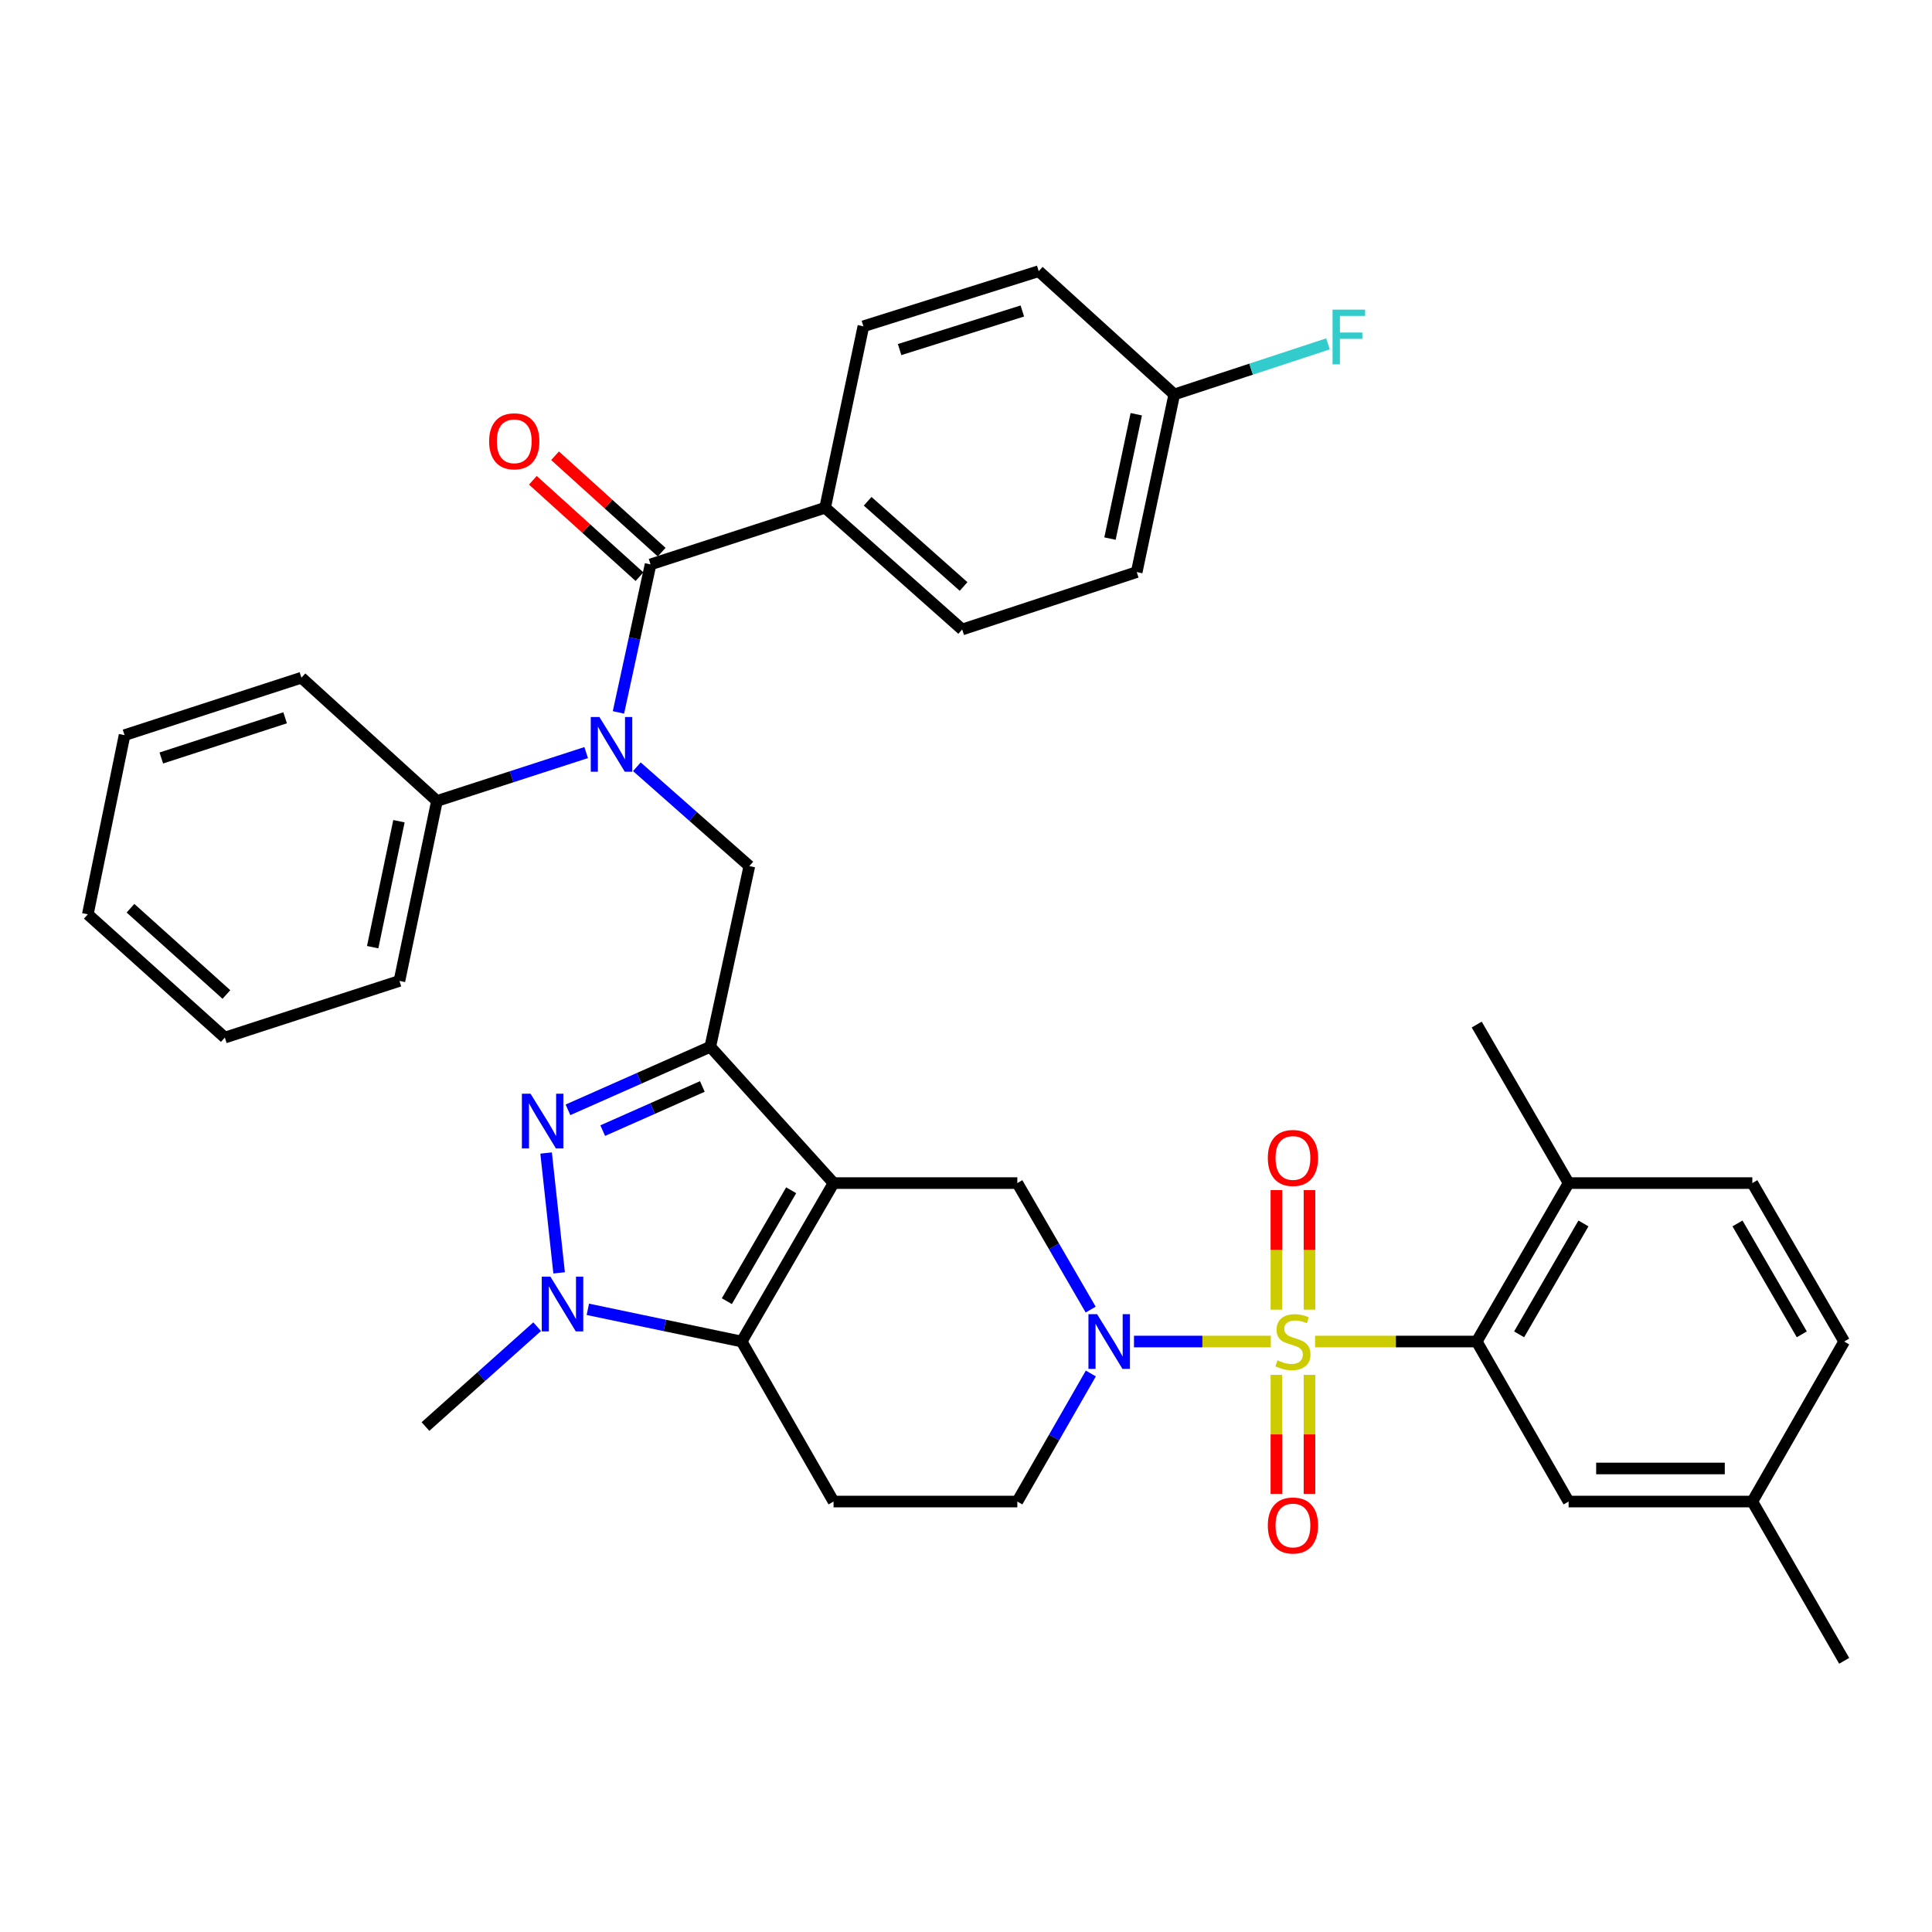 <?xml version='1.0' encoding='iso-8859-1'?>
<svg version='1.1' baseProfile='full'
              xmlns='http://www.w3.org/2000/svg'
                      xmlns:rdkit='http://www.rdkit.org/xml'
                      xmlns:xlink='http://www.w3.org/1999/xlink'
                  xml:space='preserve'
width='1000px' height='1000px' viewBox='0 0 1000 1000'>
<!-- END OF HEADER -->
<rect style='opacity:1.0;fill:#FFFFFF;stroke:none' width='1000' height='1000' x='0' y='0'> </rect>
<path class='bond-2' d='M 657.765,694.372 L 622.356,694.372' style='fill:none;fill-rule:evenodd;stroke:#CCCC00;stroke-width:6px;stroke-linecap:butt;stroke-linejoin:miter;stroke-opacity:1' />
<path class='bond-2' d='M 622.356,694.372 L 586.946,694.372' style='fill:none;fill-rule:evenodd;stroke:#0000FF;stroke-width:6px;stroke-linecap:butt;stroke-linejoin:miter;stroke-opacity:1' />
<path class='bond-6' d='M 680.681,694.372 L 722.515,694.372' style='fill:none;fill-rule:evenodd;stroke:#CCCC00;stroke-width:6px;stroke-linecap:butt;stroke-linejoin:miter;stroke-opacity:1' />
<path class='bond-6' d='M 722.515,694.372 L 764.349,694.372' style='fill:none;fill-rule:evenodd;stroke:#000000;stroke-width:6px;stroke-linecap:butt;stroke-linejoin:miter;stroke-opacity:1' />
<path class='bond-12' d='M 660.662,711.63 L 660.662,742.436' style='fill:none;fill-rule:evenodd;stroke:#CCCC00;stroke-width:6px;stroke-linecap:butt;stroke-linejoin:miter;stroke-opacity:1' />
<path class='bond-12' d='M 660.662,742.436 L 660.662,773.241' style='fill:none;fill-rule:evenodd;stroke:#FF0000;stroke-width:6px;stroke-linecap:butt;stroke-linejoin:miter;stroke-opacity:1' />
<path class='bond-12' d='M 677.783,711.63 L 677.783,742.436' style='fill:none;fill-rule:evenodd;stroke:#CCCC00;stroke-width:6px;stroke-linecap:butt;stroke-linejoin:miter;stroke-opacity:1' />
<path class='bond-12' d='M 677.783,742.436 L 677.783,773.241' style='fill:none;fill-rule:evenodd;stroke:#FF0000;stroke-width:6px;stroke-linecap:butt;stroke-linejoin:miter;stroke-opacity:1' />
<path class='bond-13' d='M 677.783,677.874 L 677.783,646.936' style='fill:none;fill-rule:evenodd;stroke:#CCCC00;stroke-width:6px;stroke-linecap:butt;stroke-linejoin:miter;stroke-opacity:1' />
<path class='bond-13' d='M 677.783,646.936 L 677.783,615.999' style='fill:none;fill-rule:evenodd;stroke:#FF0000;stroke-width:6px;stroke-linecap:butt;stroke-linejoin:miter;stroke-opacity:1' />
<path class='bond-13' d='M 660.662,677.874 L 660.662,646.936' style='fill:none;fill-rule:evenodd;stroke:#CCCC00;stroke-width:6px;stroke-linecap:butt;stroke-linejoin:miter;stroke-opacity:1' />
<path class='bond-13' d='M 660.662,646.936 L 660.662,615.999' style='fill:none;fill-rule:evenodd;stroke:#FF0000;stroke-width:6px;stroke-linecap:butt;stroke-linejoin:miter;stroke-opacity:1' />
<path class='bond-0' d='M 431.449,612.362 L 526.566,612.362' style='fill:none;fill-rule:evenodd;stroke:#000000;stroke-width:6px;stroke-linecap:butt;stroke-linejoin:miter;stroke-opacity:1' />
<path class='bond-1' d='M 431.449,612.362 L 367.645,541.804' style='fill:none;fill-rule:evenodd;stroke:#000000;stroke-width:6px;stroke-linecap:butt;stroke-linejoin:miter;stroke-opacity:1' />
<path class='bond-38' d='M 431.449,612.362 L 383.891,694.372' style='fill:none;fill-rule:evenodd;stroke:#000000;stroke-width:6px;stroke-linecap:butt;stroke-linejoin:miter;stroke-opacity:1' />
<path class='bond-38' d='M 409.505,616.074 L 376.214,673.481' style='fill:none;fill-rule:evenodd;stroke:#000000;stroke-width:6px;stroke-linecap:butt;stroke-linejoin:miter;stroke-opacity:1' />
<path class='bond-3' d='M 367.645,541.804 L 330.813,558.126' style='fill:none;fill-rule:evenodd;stroke:#000000;stroke-width:6px;stroke-linecap:butt;stroke-linejoin:miter;stroke-opacity:1' />
<path class='bond-3' d='M 330.813,558.126 L 293.982,574.449' style='fill:none;fill-rule:evenodd;stroke:#0000FF;stroke-width:6px;stroke-linecap:butt;stroke-linejoin:miter;stroke-opacity:1' />
<path class='bond-3' d='M 363.532,562.354 L 337.75,573.779' style='fill:none;fill-rule:evenodd;stroke:#000000;stroke-width:6px;stroke-linecap:butt;stroke-linejoin:miter;stroke-opacity:1' />
<path class='bond-3' d='M 337.75,573.779 L 311.968,585.205' style='fill:none;fill-rule:evenodd;stroke:#0000FF;stroke-width:6px;stroke-linecap:butt;stroke-linejoin:miter;stroke-opacity:1' />
<path class='bond-10' d='M 367.645,541.804 L 387.857,448.285' style='fill:none;fill-rule:evenodd;stroke:#000000;stroke-width:6px;stroke-linecap:butt;stroke-linejoin:miter;stroke-opacity:1' />
<path class='bond-8' d='M 564.531,677.842 L 545.549,645.102' style='fill:none;fill-rule:evenodd;stroke:#0000FF;stroke-width:6px;stroke-linecap:butt;stroke-linejoin:miter;stroke-opacity:1' />
<path class='bond-8' d='M 545.549,645.102 L 526.566,612.362' style='fill:none;fill-rule:evenodd;stroke:#000000;stroke-width:6px;stroke-linecap:butt;stroke-linejoin:miter;stroke-opacity:1' />
<path class='bond-14' d='M 564.616,710.919 L 545.591,744.06' style='fill:none;fill-rule:evenodd;stroke:#0000FF;stroke-width:6px;stroke-linecap:butt;stroke-linejoin:miter;stroke-opacity:1' />
<path class='bond-14' d='M 545.591,744.06 L 526.566,777.2' style='fill:none;fill-rule:evenodd;stroke:#000000;stroke-width:6px;stroke-linecap:butt;stroke-linejoin:miter;stroke-opacity:1' />
<path class='bond-39' d='M 282.665,596.801 L 289.401,658.833' style='fill:none;fill-rule:evenodd;stroke:#0000FF;stroke-width:6px;stroke-linecap:butt;stroke-linejoin:miter;stroke-opacity:1' />
<path class='bond-4' d='M 383.891,694.372 L 431.449,777.2' style='fill:none;fill-rule:evenodd;stroke:#000000;stroke-width:6px;stroke-linecap:butt;stroke-linejoin:miter;stroke-opacity:1' />
<path class='bond-5' d='M 383.891,694.372 L 344.075,686.037' style='fill:none;fill-rule:evenodd;stroke:#000000;stroke-width:6px;stroke-linecap:butt;stroke-linejoin:miter;stroke-opacity:1' />
<path class='bond-5' d='M 344.075,686.037 L 304.26,677.702' style='fill:none;fill-rule:evenodd;stroke:#0000FF;stroke-width:6px;stroke-linecap:butt;stroke-linejoin:miter;stroke-opacity:1' />
<path class='bond-24' d='M 278.033,686.687 L 249.128,712.53' style='fill:none;fill-rule:evenodd;stroke:#0000FF;stroke-width:6px;stroke-linecap:butt;stroke-linejoin:miter;stroke-opacity:1' />
<path class='bond-24' d='M 249.128,712.53 L 220.223,738.373' style='fill:none;fill-rule:evenodd;stroke:#000000;stroke-width:6px;stroke-linecap:butt;stroke-linejoin:miter;stroke-opacity:1' />
<path class='bond-16' d='M 764.349,694.372 L 811.908,612.362' style='fill:none;fill-rule:evenodd;stroke:#000000;stroke-width:6px;stroke-linecap:butt;stroke-linejoin:miter;stroke-opacity:1' />
<path class='bond-16' d='M 786.294,690.659 L 819.585,633.252' style='fill:none;fill-rule:evenodd;stroke:#000000;stroke-width:6px;stroke-linecap:butt;stroke-linejoin:miter;stroke-opacity:1' />
<path class='bond-17' d='M 764.349,694.372 L 811.908,777.2' style='fill:none;fill-rule:evenodd;stroke:#000000;stroke-width:6px;stroke-linecap:butt;stroke-linejoin:miter;stroke-opacity:1' />
<path class='bond-7' d='M 329.639,396.866 L 358.748,422.576' style='fill:none;fill-rule:evenodd;stroke:#0000FF;stroke-width:6px;stroke-linecap:butt;stroke-linejoin:miter;stroke-opacity:1' />
<path class='bond-7' d='M 358.748,422.576 L 387.857,448.285' style='fill:none;fill-rule:evenodd;stroke:#000000;stroke-width:6px;stroke-linecap:butt;stroke-linejoin:miter;stroke-opacity:1' />
<path class='bond-9' d='M 320.109,368.737 L 328.42,330.439' style='fill:none;fill-rule:evenodd;stroke:#0000FF;stroke-width:6px;stroke-linecap:butt;stroke-linejoin:miter;stroke-opacity:1' />
<path class='bond-9' d='M 328.42,330.439 L 336.732,292.141' style='fill:none;fill-rule:evenodd;stroke:#000000;stroke-width:6px;stroke-linecap:butt;stroke-linejoin:miter;stroke-opacity:1' />
<path class='bond-19' d='M 303.405,389.533 L 264.786,402.059' style='fill:none;fill-rule:evenodd;stroke:#0000FF;stroke-width:6px;stroke-linecap:butt;stroke-linejoin:miter;stroke-opacity:1' />
<path class='bond-19' d='M 264.786,402.059 L 226.167,414.585' style='fill:none;fill-rule:evenodd;stroke:#000000;stroke-width:6px;stroke-linecap:butt;stroke-linejoin:miter;stroke-opacity:1' />
<path class='bond-15' d='M 336.732,292.141 L 427.083,262.807' style='fill:none;fill-rule:evenodd;stroke:#000000;stroke-width:6px;stroke-linecap:butt;stroke-linejoin:miter;stroke-opacity:1' />
<path class='bond-18' d='M 342.473,285.791 L 314.883,260.842' style='fill:none;fill-rule:evenodd;stroke:#000000;stroke-width:6px;stroke-linecap:butt;stroke-linejoin:miter;stroke-opacity:1' />
<path class='bond-18' d='M 314.883,260.842 L 287.294,235.893' style='fill:none;fill-rule:evenodd;stroke:#FF0000;stroke-width:6px;stroke-linecap:butt;stroke-linejoin:miter;stroke-opacity:1' />
<path class='bond-18' d='M 330.99,298.49 L 303.4,273.541' style='fill:none;fill-rule:evenodd;stroke:#000000;stroke-width:6px;stroke-linecap:butt;stroke-linejoin:miter;stroke-opacity:1' />
<path class='bond-18' d='M 303.4,273.541 L 275.81,248.592' style='fill:none;fill-rule:evenodd;stroke:#FF0000;stroke-width:6px;stroke-linecap:butt;stroke-linejoin:miter;stroke-opacity:1' />
<path class='bond-11' d='M 431.449,777.2 L 526.566,777.2' style='fill:none;fill-rule:evenodd;stroke:#000000;stroke-width:6px;stroke-linecap:butt;stroke-linejoin:miter;stroke-opacity:1' />
<path class='bond-20' d='M 427.083,262.807 L 498.022,325.822' style='fill:none;fill-rule:evenodd;stroke:#000000;stroke-width:6px;stroke-linecap:butt;stroke-linejoin:miter;stroke-opacity:1' />
<path class='bond-20' d='M 449.094,259.459 L 498.751,303.569' style='fill:none;fill-rule:evenodd;stroke:#000000;stroke-width:6px;stroke-linecap:butt;stroke-linejoin:miter;stroke-opacity:1' />
<path class='bond-21' d='M 427.083,262.807 L 446.887,168.888' style='fill:none;fill-rule:evenodd;stroke:#000000;stroke-width:6px;stroke-linecap:butt;stroke-linejoin:miter;stroke-opacity:1' />
<path class='bond-22' d='M 811.908,612.362 L 907.006,612.362' style='fill:none;fill-rule:evenodd;stroke:#000000;stroke-width:6px;stroke-linecap:butt;stroke-linejoin:miter;stroke-opacity:1' />
<path class='bond-30' d='M 811.908,612.362 L 764.349,530.314' style='fill:none;fill-rule:evenodd;stroke:#000000;stroke-width:6px;stroke-linecap:butt;stroke-linejoin:miter;stroke-opacity:1' />
<path class='bond-23' d='M 811.908,777.2 L 907.006,777.2' style='fill:none;fill-rule:evenodd;stroke:#000000;stroke-width:6px;stroke-linecap:butt;stroke-linejoin:miter;stroke-opacity:1' />
<path class='bond-23' d='M 826.173,760.079 L 892.741,760.079' style='fill:none;fill-rule:evenodd;stroke:#000000;stroke-width:6px;stroke-linecap:butt;stroke-linejoin:miter;stroke-opacity:1' />
<path class='bond-31' d='M 226.167,414.585 L 206.745,507.724' style='fill:none;fill-rule:evenodd;stroke:#000000;stroke-width:6px;stroke-linecap:butt;stroke-linejoin:miter;stroke-opacity:1' />
<path class='bond-31' d='M 206.494,425.06 L 192.897,490.258' style='fill:none;fill-rule:evenodd;stroke:#000000;stroke-width:6px;stroke-linecap:butt;stroke-linejoin:miter;stroke-opacity:1' />
<path class='bond-32' d='M 226.167,414.585 L 156.019,350.78' style='fill:none;fill-rule:evenodd;stroke:#000000;stroke-width:6px;stroke-linecap:butt;stroke-linejoin:miter;stroke-opacity:1' />
<path class='bond-27' d='M 498.022,325.822 L 588.364,296.107' style='fill:none;fill-rule:evenodd;stroke:#000000;stroke-width:6px;stroke-linecap:butt;stroke-linejoin:miter;stroke-opacity:1' />
<path class='bond-26' d='M 446.887,168.888 L 537.638,140.362' style='fill:none;fill-rule:evenodd;stroke:#000000;stroke-width:6px;stroke-linecap:butt;stroke-linejoin:miter;stroke-opacity:1' />
<path class='bond-26' d='M 465.633,180.942 L 529.159,160.974' style='fill:none;fill-rule:evenodd;stroke:#000000;stroke-width:6px;stroke-linecap:butt;stroke-linejoin:miter;stroke-opacity:1' />
<path class='bond-37' d='M 907.006,612.362 L 954.545,694.372' style='fill:none;fill-rule:evenodd;stroke:#000000;stroke-width:6px;stroke-linecap:butt;stroke-linejoin:miter;stroke-opacity:1' />
<path class='bond-37' d='M 899.325,633.25 L 932.602,690.657' style='fill:none;fill-rule:evenodd;stroke:#000000;stroke-width:6px;stroke-linecap:butt;stroke-linejoin:miter;stroke-opacity:1' />
<path class='bond-28' d='M 907.006,777.2 L 954.545,694.372' style='fill:none;fill-rule:evenodd;stroke:#000000;stroke-width:6px;stroke-linecap:butt;stroke-linejoin:miter;stroke-opacity:1' />
<path class='bond-33' d='M 907.006,777.2 L 954.545,859.638' style='fill:none;fill-rule:evenodd;stroke:#000000;stroke-width:6px;stroke-linecap:butt;stroke-linejoin:miter;stroke-opacity:1' />
<path class='bond-25' d='M 607.796,204.157 L 537.638,140.362' style='fill:none;fill-rule:evenodd;stroke:#000000;stroke-width:6px;stroke-linecap:butt;stroke-linejoin:miter;stroke-opacity:1' />
<path class='bond-29' d='M 607.796,204.157 L 647.578,191.071' style='fill:none;fill-rule:evenodd;stroke:#000000;stroke-width:6px;stroke-linecap:butt;stroke-linejoin:miter;stroke-opacity:1' />
<path class='bond-29' d='M 647.578,191.071 L 687.359,177.985' style='fill:none;fill-rule:evenodd;stroke:#33CCCC;stroke-width:6px;stroke-linecap:butt;stroke-linejoin:miter;stroke-opacity:1' />
<path class='bond-41' d='M 607.796,204.157 L 588.364,296.107' style='fill:none;fill-rule:evenodd;stroke:#000000;stroke-width:6px;stroke-linecap:butt;stroke-linejoin:miter;stroke-opacity:1' />
<path class='bond-41' d='M 588.13,214.41 L 574.528,278.774' style='fill:none;fill-rule:evenodd;stroke:#000000;stroke-width:6px;stroke-linecap:butt;stroke-linejoin:miter;stroke-opacity:1' />
<path class='bond-35' d='M 206.745,507.724 L 116.374,537.048' style='fill:none;fill-rule:evenodd;stroke:#000000;stroke-width:6px;stroke-linecap:butt;stroke-linejoin:miter;stroke-opacity:1' />
<path class='bond-34' d='M 156.019,350.78 L 64.468,380.514' style='fill:none;fill-rule:evenodd;stroke:#000000;stroke-width:6px;stroke-linecap:butt;stroke-linejoin:miter;stroke-opacity:1' />
<path class='bond-34' d='M 147.575,371.524 L 83.49,392.338' style='fill:none;fill-rule:evenodd;stroke:#000000;stroke-width:6px;stroke-linecap:butt;stroke-linejoin:miter;stroke-opacity:1' />
<path class='bond-36' d='M 64.468,380.514 L 45.455,473.253' style='fill:none;fill-rule:evenodd;stroke:#000000;stroke-width:6px;stroke-linecap:butt;stroke-linejoin:miter;stroke-opacity:1' />
<path class='bond-40' d='M 116.374,537.048 L 45.455,473.253' style='fill:none;fill-rule:evenodd;stroke:#000000;stroke-width:6px;stroke-linecap:butt;stroke-linejoin:miter;stroke-opacity:1' />
<path class='bond-40' d='M 117.186,514.75 L 67.543,470.093' style='fill:none;fill-rule:evenodd;stroke:#000000;stroke-width:6px;stroke-linecap:butt;stroke-linejoin:miter;stroke-opacity:1' />
<path  class='atom-0' d='M 661.223 704.092
Q 661.543 704.212, 662.863 704.772
Q 664.183 705.332, 665.623 705.692
Q 667.103 706.012, 668.543 706.012
Q 671.223 706.012, 672.783 704.732
Q 674.343 703.412, 674.343 701.132
Q 674.343 699.572, 673.543 698.612
Q 672.783 697.652, 671.583 697.132
Q 670.383 696.612, 668.383 696.012
Q 665.863 695.252, 664.343 694.532
Q 662.863 693.812, 661.783 692.292
Q 660.743 690.772, 660.743 688.212
Q 660.743 684.652, 663.143 682.452
Q 665.583 680.252, 670.383 680.252
Q 673.663 680.252, 677.383 681.812
L 676.463 684.892
Q 673.063 683.492, 670.503 683.492
Q 667.743 683.492, 666.223 684.652
Q 664.703 685.772, 664.743 687.732
Q 664.743 689.252, 665.503 690.172
Q 666.303 691.092, 667.423 691.612
Q 668.583 692.132, 670.503 692.732
Q 673.063 693.532, 674.583 694.332
Q 676.103 695.132, 677.183 696.772
Q 678.303 698.372, 678.303 701.132
Q 678.303 705.052, 675.663 707.172
Q 673.063 709.252, 668.703 709.252
Q 666.183 709.252, 664.263 708.692
Q 662.383 708.172, 660.143 707.252
L 661.223 704.092
' fill='#CCCC00'/>
<path  class='atom-3' d='M 567.855 680.212
L 577.135 695.212
Q 578.055 696.692, 579.535 699.372
Q 581.015 702.052, 581.095 702.212
L 581.095 680.212
L 584.855 680.212
L 584.855 708.532
L 580.975 708.532
L 571.015 692.132
Q 569.855 690.212, 568.615 688.012
Q 567.415 685.812, 567.055 685.132
L 567.055 708.532
L 563.375 708.532
L 563.375 680.212
L 567.855 680.212
' fill='#0000FF'/>
<path  class='atom-4' d='M 274.609 566.1
L 283.889 581.1
Q 284.809 582.58, 286.289 585.26
Q 287.769 587.94, 287.849 588.1
L 287.849 566.1
L 291.609 566.1
L 291.609 594.42
L 287.729 594.42
L 277.769 578.02
Q 276.609 576.1, 275.369 573.9
Q 274.169 571.7, 273.809 571.02
L 273.809 594.42
L 270.129 594.42
L 270.129 566.1
L 274.609 566.1
' fill='#0000FF'/>
<path  class='atom-6' d='M 284.891 660.798
L 294.171 675.798
Q 295.091 677.278, 296.571 679.958
Q 298.051 682.638, 298.131 682.798
L 298.131 660.798
L 301.891 660.798
L 301.891 689.118
L 298.011 689.118
L 288.051 672.718
Q 286.891 670.798, 285.651 668.598
Q 284.451 666.398, 284.091 665.718
L 284.091 689.118
L 280.411 689.118
L 280.411 660.798
L 284.891 660.798
' fill='#0000FF'/>
<path  class='atom-8' d='M 310.259 371.119
L 319.539 386.119
Q 320.459 387.599, 321.939 390.279
Q 323.419 392.959, 323.499 393.119
L 323.499 371.119
L 327.259 371.119
L 327.259 399.439
L 323.379 399.439
L 313.419 383.039
Q 312.259 381.119, 311.019 378.919
Q 309.819 376.719, 309.459 376.039
L 309.459 399.439
L 305.779 399.439
L 305.779 371.119
L 310.259 371.119
' fill='#0000FF'/>
<path  class='atom-13' d='M 656.223 789.588
Q 656.223 782.788, 659.583 778.988
Q 662.943 775.188, 669.223 775.188
Q 675.503 775.188, 678.863 778.988
Q 682.223 782.788, 682.223 789.588
Q 682.223 796.468, 678.823 800.388
Q 675.423 804.268, 669.223 804.268
Q 662.983 804.268, 659.583 800.388
Q 656.223 796.508, 656.223 789.588
M 669.223 801.068
Q 673.543 801.068, 675.863 798.188
Q 678.223 795.268, 678.223 789.588
Q 678.223 784.028, 675.863 781.228
Q 673.543 778.388, 669.223 778.388
Q 664.903 778.388, 662.543 781.188
Q 660.223 783.988, 660.223 789.588
Q 660.223 795.308, 662.543 798.188
Q 664.903 801.068, 669.223 801.068
' fill='#FF0000'/>
<path  class='atom-14' d='M 656.223 599.354
Q 656.223 592.554, 659.583 588.754
Q 662.943 584.954, 669.223 584.954
Q 675.503 584.954, 678.863 588.754
Q 682.223 592.554, 682.223 599.354
Q 682.223 606.234, 678.823 610.154
Q 675.423 614.034, 669.223 614.034
Q 662.983 614.034, 659.583 610.154
Q 656.223 606.274, 656.223 599.354
M 669.223 610.834
Q 673.543 610.834, 675.863 607.954
Q 678.223 605.034, 678.223 599.354
Q 678.223 593.794, 675.863 590.994
Q 673.543 588.154, 669.223 588.154
Q 664.903 588.154, 662.543 590.954
Q 660.223 593.754, 660.223 599.354
Q 660.223 605.074, 662.543 607.954
Q 664.903 610.834, 669.223 610.834
' fill='#FF0000'/>
<path  class='atom-19' d='M 253.174 228.416
Q 253.174 221.616, 256.534 217.816
Q 259.894 214.016, 266.174 214.016
Q 272.454 214.016, 275.814 217.816
Q 279.174 221.616, 279.174 228.416
Q 279.174 235.296, 275.774 239.216
Q 272.374 243.096, 266.174 243.096
Q 259.934 243.096, 256.534 239.216
Q 253.174 235.336, 253.174 228.416
M 266.174 239.896
Q 270.494 239.896, 272.814 237.016
Q 275.174 234.096, 275.174 228.416
Q 275.174 222.856, 272.814 220.056
Q 270.494 217.216, 266.174 217.216
Q 261.854 217.216, 259.494 220.016
Q 257.174 222.816, 257.174 228.416
Q 257.174 234.136, 259.494 237.016
Q 261.854 239.896, 266.174 239.896
' fill='#FF0000'/>
<path  class='atom-30' d='M 689.737 160.273
L 706.577 160.273
L 706.577 163.513
L 693.537 163.513
L 693.537 172.113
L 705.137 172.113
L 705.137 175.393
L 693.537 175.393
L 693.537 188.593
L 689.737 188.593
L 689.737 160.273
' fill='#33CCCC'/>
</svg>
